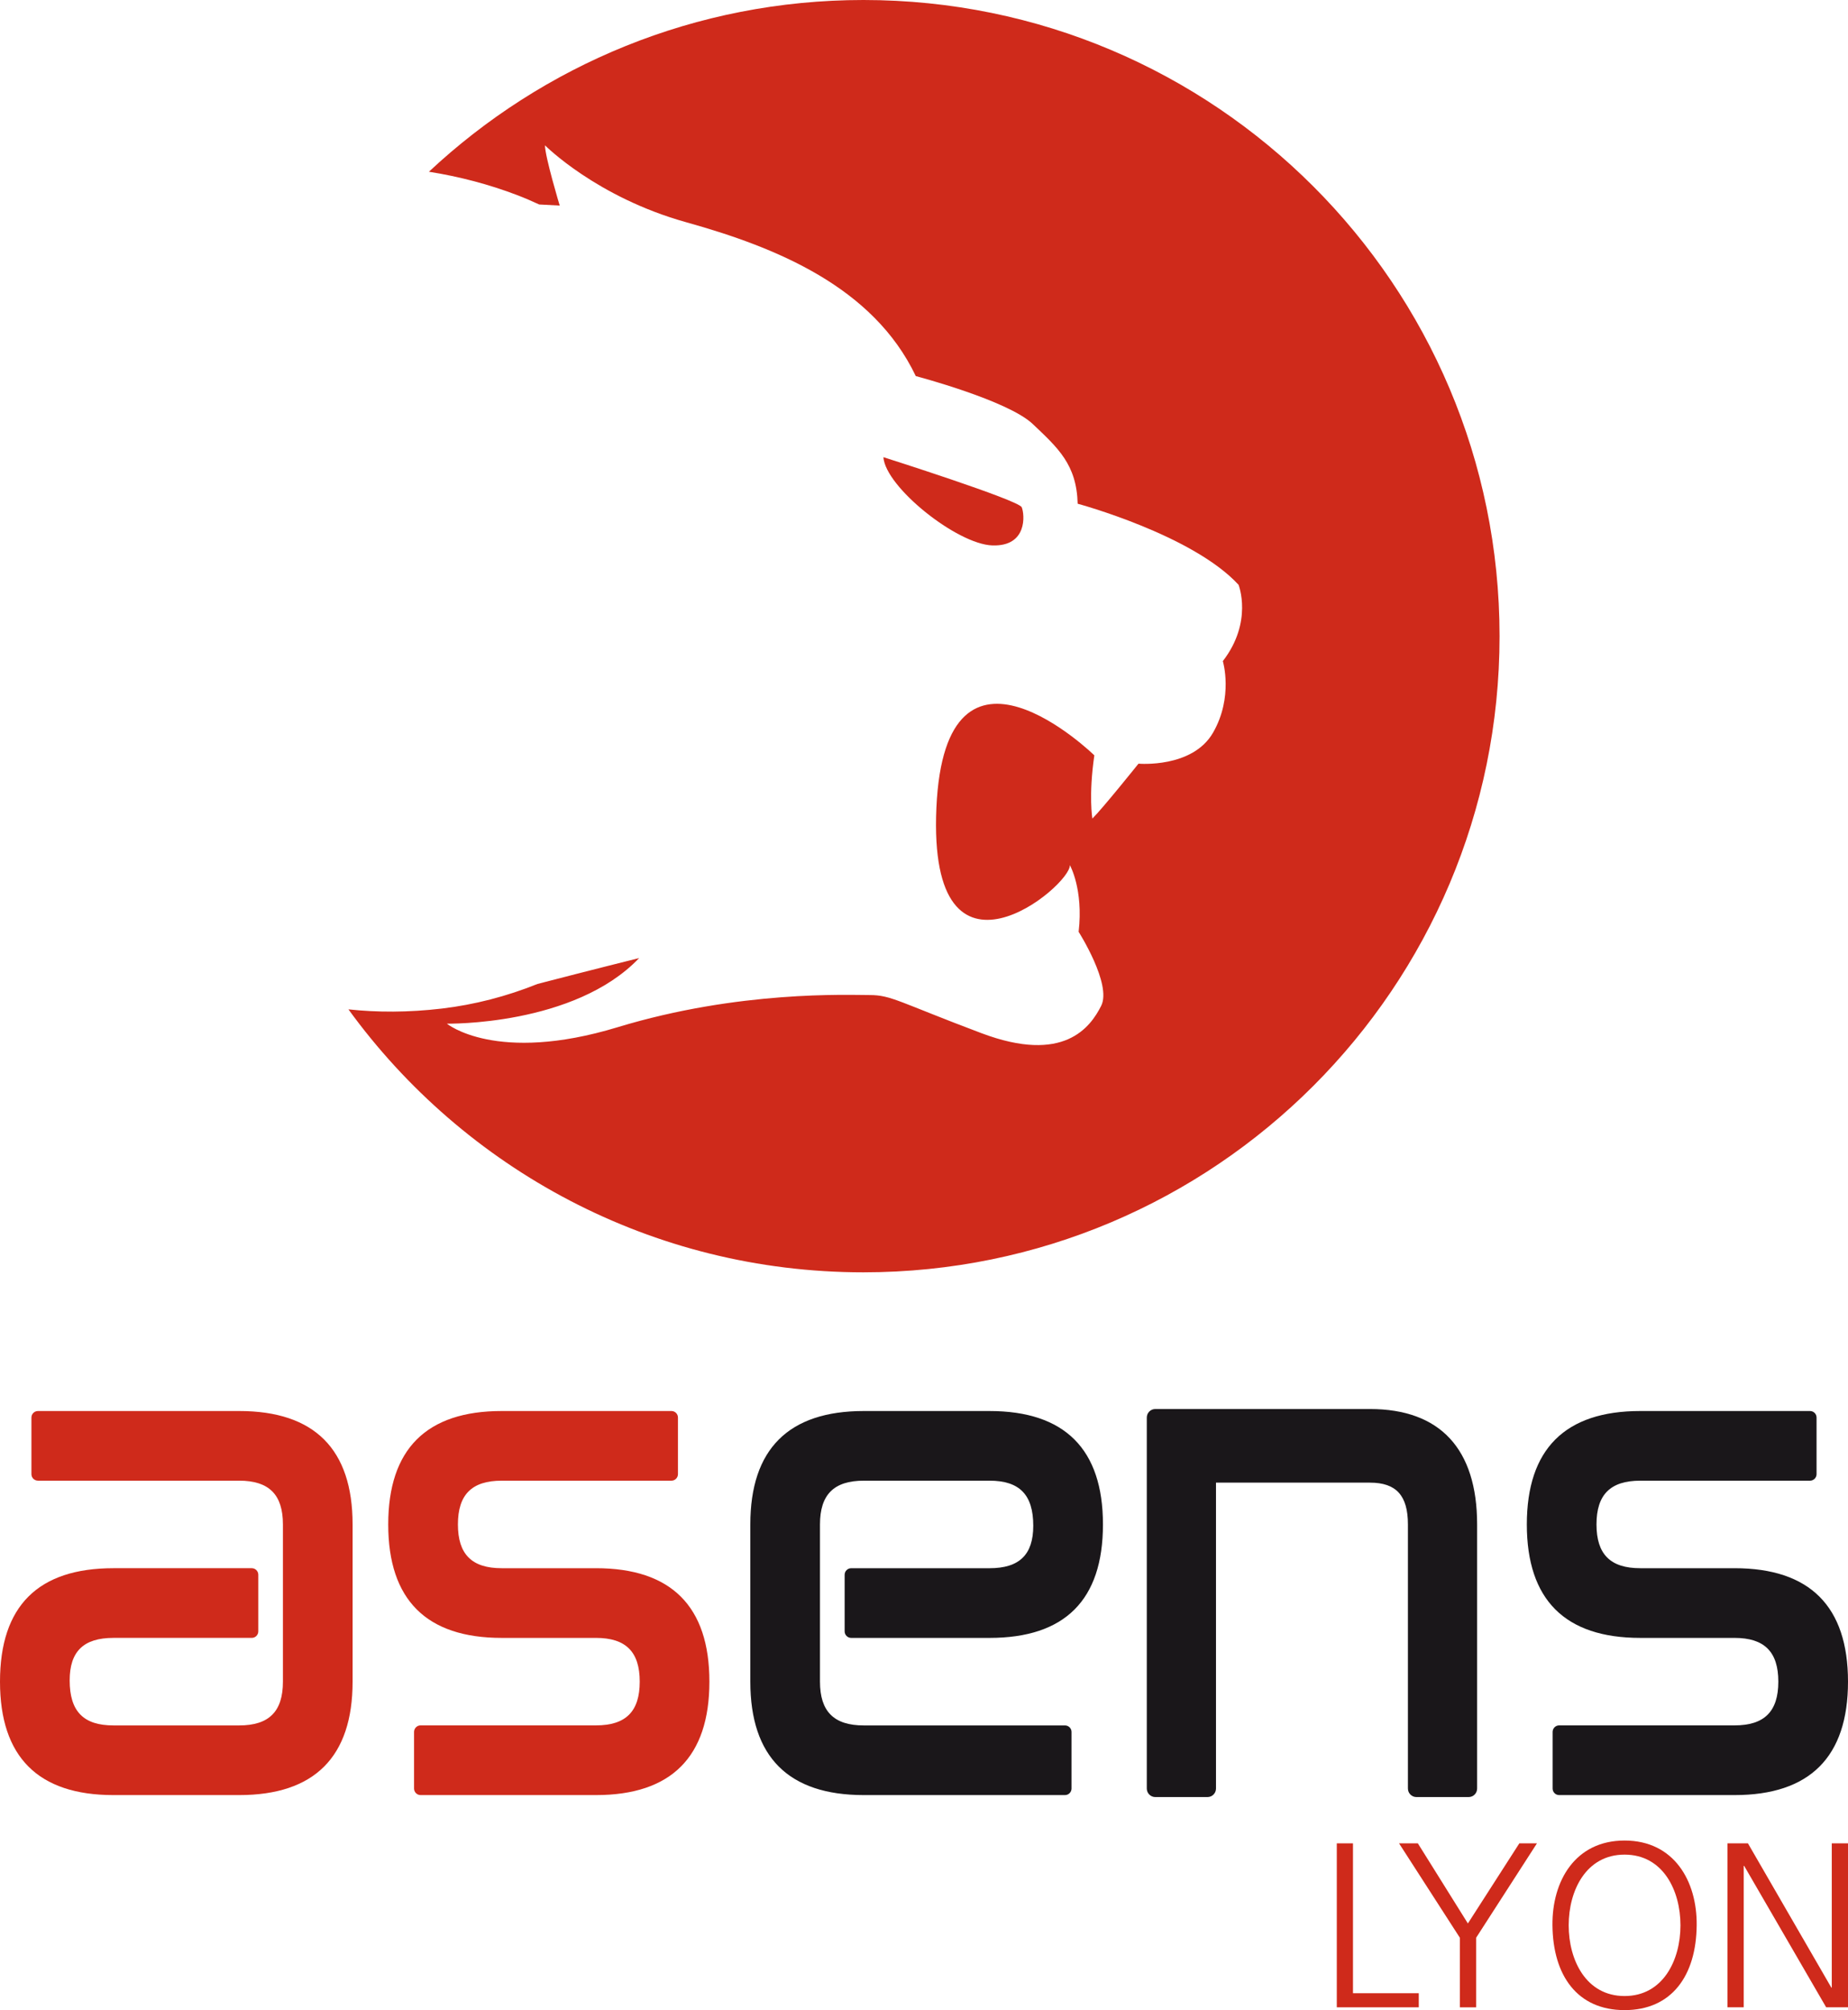 <?xml version="1.0" encoding="UTF-8" standalone="no"?>
<svg
   width="455.461pt"
   height="495.387pt"
   viewBox="0 0 455.461 495.387"
   version="1.1"
   id="svg2024"
   sodipodi:docname="Logo_ASENS_2011_Seul.svg"
   inkscape:version="1.2.2 (b0a8486541, 2022-12-01)"
   xmlns:inkscape="http://www.inkscape.org/namespaces/inkscape"
   xmlns:sodipodi="http://sodipodi.sourceforge.net/DTD/sodipodi-0.dtd"
   xmlns="http://www.w3.org/2000/svg"
   xmlns:svg="http://www.w3.org/2000/svg">
  <defs
     id="defs2028" />
  <sodipodi:namedview
     id="namedview2026"
     pagecolor="#ffffff"
     bordercolor="#000000"
     borderopacity="0.25"
     inkscape:showpageshadow="2"
     inkscape:pageopacity="0.0"
     inkscape:pagecheckerboard="0"
     inkscape:deskcolor="#d1d1d1"
     inkscape:document-units="pt"
     showgrid="false"
     inkscape:zoom="0.67497525"
     inkscape:cx="280.75103"
     inkscape:cy="408.90388"
     inkscape:window-width="1920"
     inkscape:window-height="1043"
     inkscape:window-x="0"
     inkscape:window-y="0"
     inkscape:window-maximized="1"
     inkscape:current-layer="svg2024"
     showguides="false">
    <inkscape:grid
       type="xygrid"
       id="grid2147"
       dotted="true"
       originx="-223.218"
       originy="-67.945" />
  </sodipodi:namedview>
  <path
     fill-rule="evenodd"
     fill="#cf2a1b"
     fill-opacity="1"
     d="m 212.805,0 c -41.422,0 -79.062,16.094 -107.094,42.324 7.539,1.195 14.906,3.137 21.828,5.789 1.805,0.691 3.582,1.465 5.348,2.281 l 5.059,0.266 c 0,0 -3.629,-12.051 -3.629,-14.844 0,0 12.691,12.789 34.812,18.957 22.121,6.176 46.059,15.871 56.578,37.914 0,0 22.68,5.969 28.828,11.812 6.148,5.84 10.824,9.938 11.066,19.641 0,0 28.289,7.637 39.652,19.98 0,0 3.621,9.109 -3.871,18.809 0,0 2.656,8.82 -2.418,17.637 -5.074,8.816 -18.371,7.637 -18.371,7.637 0,0 -8.949,11.172 -11.367,13.527 0,0 -0.965,-5.586 0.484,-15.578 0,0 -36.75,-35.859 -38.926,12.93 -2.176,48.789 33.363,19.105 32.883,14.109 0,0 3.383,5.875 2.176,16.457 0,0 8.219,12.93 5.559,18.223 -2.66,5.285 -9.188,14.398 -29.496,6.758 -20.309,-7.645 -22.242,-9.402 -27.562,-9.402 -5.32,0 -32.156,-1.18 -62.137,7.93 -29.98,9.113 -42.07,-0.879 -42.07,-0.879 0,0 31.43,0.59 47.391,-16.168 0,0 -11.41,2.836 -25.047,6.379 -7.617,3.066 -15.562,5.121 -23.598,6.07 -8.289,0.973 -15.902,0.961 -23.008,0.195 28.492,39.254 74.715,64.805 126.93,64.805 86.59,0 156.777,-70.195 156.777,-156.781 C 369.582,70.191 299.395,0 212.805,0"
     id="path2002"
     style="display:inline;stroke:none" />
  <path
     fill-rule="evenodd"
     fill="#cf2a1b"
     fill-opacity="1"
     d="m 251.82,125.02 c -0.727,-1.766 -34.094,-12.348 -34.094,-12.348 0.488,7.348 18.133,21.453 26.84,21.746 8.703,0.301 7.98,-7.637 7.254,-9.398"
     id="path2004"
     style="stroke:none" />
  <path
     fill-rule="nonzero"
     fill="#cf2a1b"
     fill-opacity="1"
     d="m 329.469,454.285 h 3.988 v 36.938 h 16.215 v 3.473 h -20.203 z m 0,0"
     id="path2006"
     style="stroke:none" />
  <path
     fill-rule="nonzero"
     fill="#cf2a1b"
     fill-opacity="1"
     d="M 359.805,477.559 344.812,454.289 h 4.633 l 12.332,19.742 12.68,-19.742 h 4.34 l -14.992,23.27 v 17.141 h -4 z m 0,0"
     id="path2008"
     style="stroke:none" />
  <path
     fill-rule="nonzero"
     fill="#cf2a1b"
     fill-opacity="1"
     d="m 386.621,474.492 c 0,8.566 4.277,17.426 13.773,17.426 9.496,0 13.777,-8.859 13.777,-17.426 0,-8.566 -4.281,-17.426 -13.777,-17.426 -9.496,0 -13.773,8.859 -13.773,17.426 m 13.773,-20.898 c 12.16,0 17.891,9.957 17.773,20.898 -0.117,12.391 -6.137,20.895 -17.773,20.895 -11.633,0 -17.652,-8.504 -17.773,-20.895 -0.113,-10.941 5.613,-20.898 17.773,-20.898"
     id="path2010"
     style="stroke:none" />
  <path
     fill-rule="nonzero"
     fill="#cf2a1b"
     fill-opacity="1"
     d="m 425.762,454.285 h 5.035 l 20.551,35.547 h 0.113 v -35.547 h 4 v 40.41 h -5.383 L 429.871,459.848 h -0.117 v 34.848 h -3.992 z m 0,0"
     id="path2012"
     style="stroke:none" />
  <path
     fill-rule="nonzero"
     fill="#1a171a"
     fill-opacity="1"
     d="m 243.879,347.742 h -30.988 c -18.555,0 -27.965,9.402 -27.965,27.953 v 38.742 c 0,18.551 9.41,27.957 27.965,27.957 h 49.582 c 0.895,0 1.617,-0.723 1.617,-1.617 v -13.941 c 0,-0.895 -0.723,-1.609 -1.617,-1.609 h -49.582 c -7.371,0 -10.797,-3.434 -10.797,-10.789 v -38.742 c 0,-7.363 3.426,-10.785 10.797,-10.785 h 30.988 c 7.359,0 10.781,3.422 10.781,11.098 0,7.141 -3.422,10.473 -10.781,10.473 h -34.098 c -0.883,0 -1.609,0.723 -1.609,1.613 v 13.945 c 0,0.891 0.727,1.617 1.609,1.617 h 34.098 c 18.551,0 27.957,-9.305 27.957,-27.961 0,-18.551 -9.406,-27.953 -27.957,-27.953"
     id="path2014"
     style="stroke:none" />
  <path
     fill-rule="nonzero"
     fill="#1a171a"
     fill-opacity="1"
     d="m 337.648,347.25 h -52.914 c -1.16,0 -2.094,0.949 -2.094,2.102 v 91.426 c 0,1.16 0.934,2.102 2.094,2.102 h 12.867 c 1.156,0 2.094,-0.941 2.094,-2.102 v -75.383 h 37.953 c 6.465,0 9.352,3.176 9.352,10.301 v 65.082 c 0,1.16 0.934,2.102 2.094,2.102 h 12.867 c 1.164,0 2.094,-0.941 2.094,-2.102 v -65.082 c 0,-18.609 -9.133,-28.445 -26.406,-28.445"
     id="path2016"
     style="stroke:none" />
  <path
     fill-rule="nonzero"
     fill="#1a171a"
     fill-opacity="1"
     d="m 427.5,386.48 h -23.238 c -7.363,0 -10.789,-3.426 -10.789,-10.785 0,-7.359 3.426,-10.781 10.789,-10.781 h 41.832 c 0.895,0 1.617,-0.727 1.617,-1.613 v -13.945 c 0,-0.895 -0.723,-1.613 -1.617,-1.613 h -41.832 c -18.555,0 -27.957,9.402 -27.957,27.953 0,18.559 9.402,27.961 27.957,27.961 H 427.5 c 7.355,0 10.789,3.426 10.789,10.781 0,7.359 -3.434,10.777 -10.789,10.777 h -43.23 c -0.891,0 -1.609,0.727 -1.609,1.621 v 13.941 c 0,0.895 0.719,1.617 1.609,1.617 H 427.5 c 18.555,0 27.961,-9.406 27.961,-27.957 0,-18.551 -9.406,-27.957 -27.961,-27.957"
     id="path2018"
     style="stroke:none" />
  <path
     fill-rule="nonzero"
     fill="#cf2a1b"
     fill-opacity="1"
     d="M 58.945,347.742 H 9.363 c -0.898,0 -1.617,0.715 -1.617,1.613 v 13.949 c 0,0.883 0.719,1.605 1.617,1.605 h 49.582 c 7.363,0 10.785,3.426 10.785,10.785 v 38.746 c 0,7.359 -3.422,10.785 -10.785,10.785 H 27.953 c -7.352,0 -10.781,-3.426 -10.781,-11.098 0,-7.148 3.43,-10.473 10.781,-10.473 h 34.098 c 0.895,0 1.609,-0.727 1.609,-1.613 v -13.945 c 0,-0.895 -0.715,-1.617 -1.609,-1.617 H 27.953 C 9.402,386.48 0,395.777 0,414.441 c 0,18.547 9.402,27.953 27.953,27.953 h 30.992 c 18.551,0 27.957,-9.406 27.957,-27.953 v -38.746 c 0,-18.551 -9.406,-27.953 -27.957,-27.953"
     id="path2020"
     style="display:inline;stroke:none" />
  <path
     fill-rule="nonzero"
     fill="#cf2a1b"
     fill-opacity="1"
     d="m 146.887,386.48 h -23.242 c -7.359,0 -10.785,-3.426 -10.785,-10.785 0,-7.359 3.426,-10.781 10.785,-10.781 h 41.84 c 0.887,0 1.605,-0.727 1.605,-1.613 v -13.945 c 0,-0.895 -0.719,-1.613 -1.605,-1.613 h -41.84 c -18.555,0 -27.961,9.402 -27.961,27.953 0,18.559 9.406,27.961 27.961,27.961 h 23.242 c 7.355,0 10.781,3.426 10.781,10.781 0,7.359 -3.426,10.777 -10.781,10.777 h -43.234 c -0.887,0 -1.605,0.727 -1.605,1.621 v 13.941 c 0,0.895 0.719,1.617 1.605,1.617 h 43.234 c 18.543,0 27.953,-9.406 27.953,-27.957 0,-18.551 -9.41,-27.957 -27.953,-27.957"
     id="path2022"
     style="display:inline;stroke:none" />
</svg>
